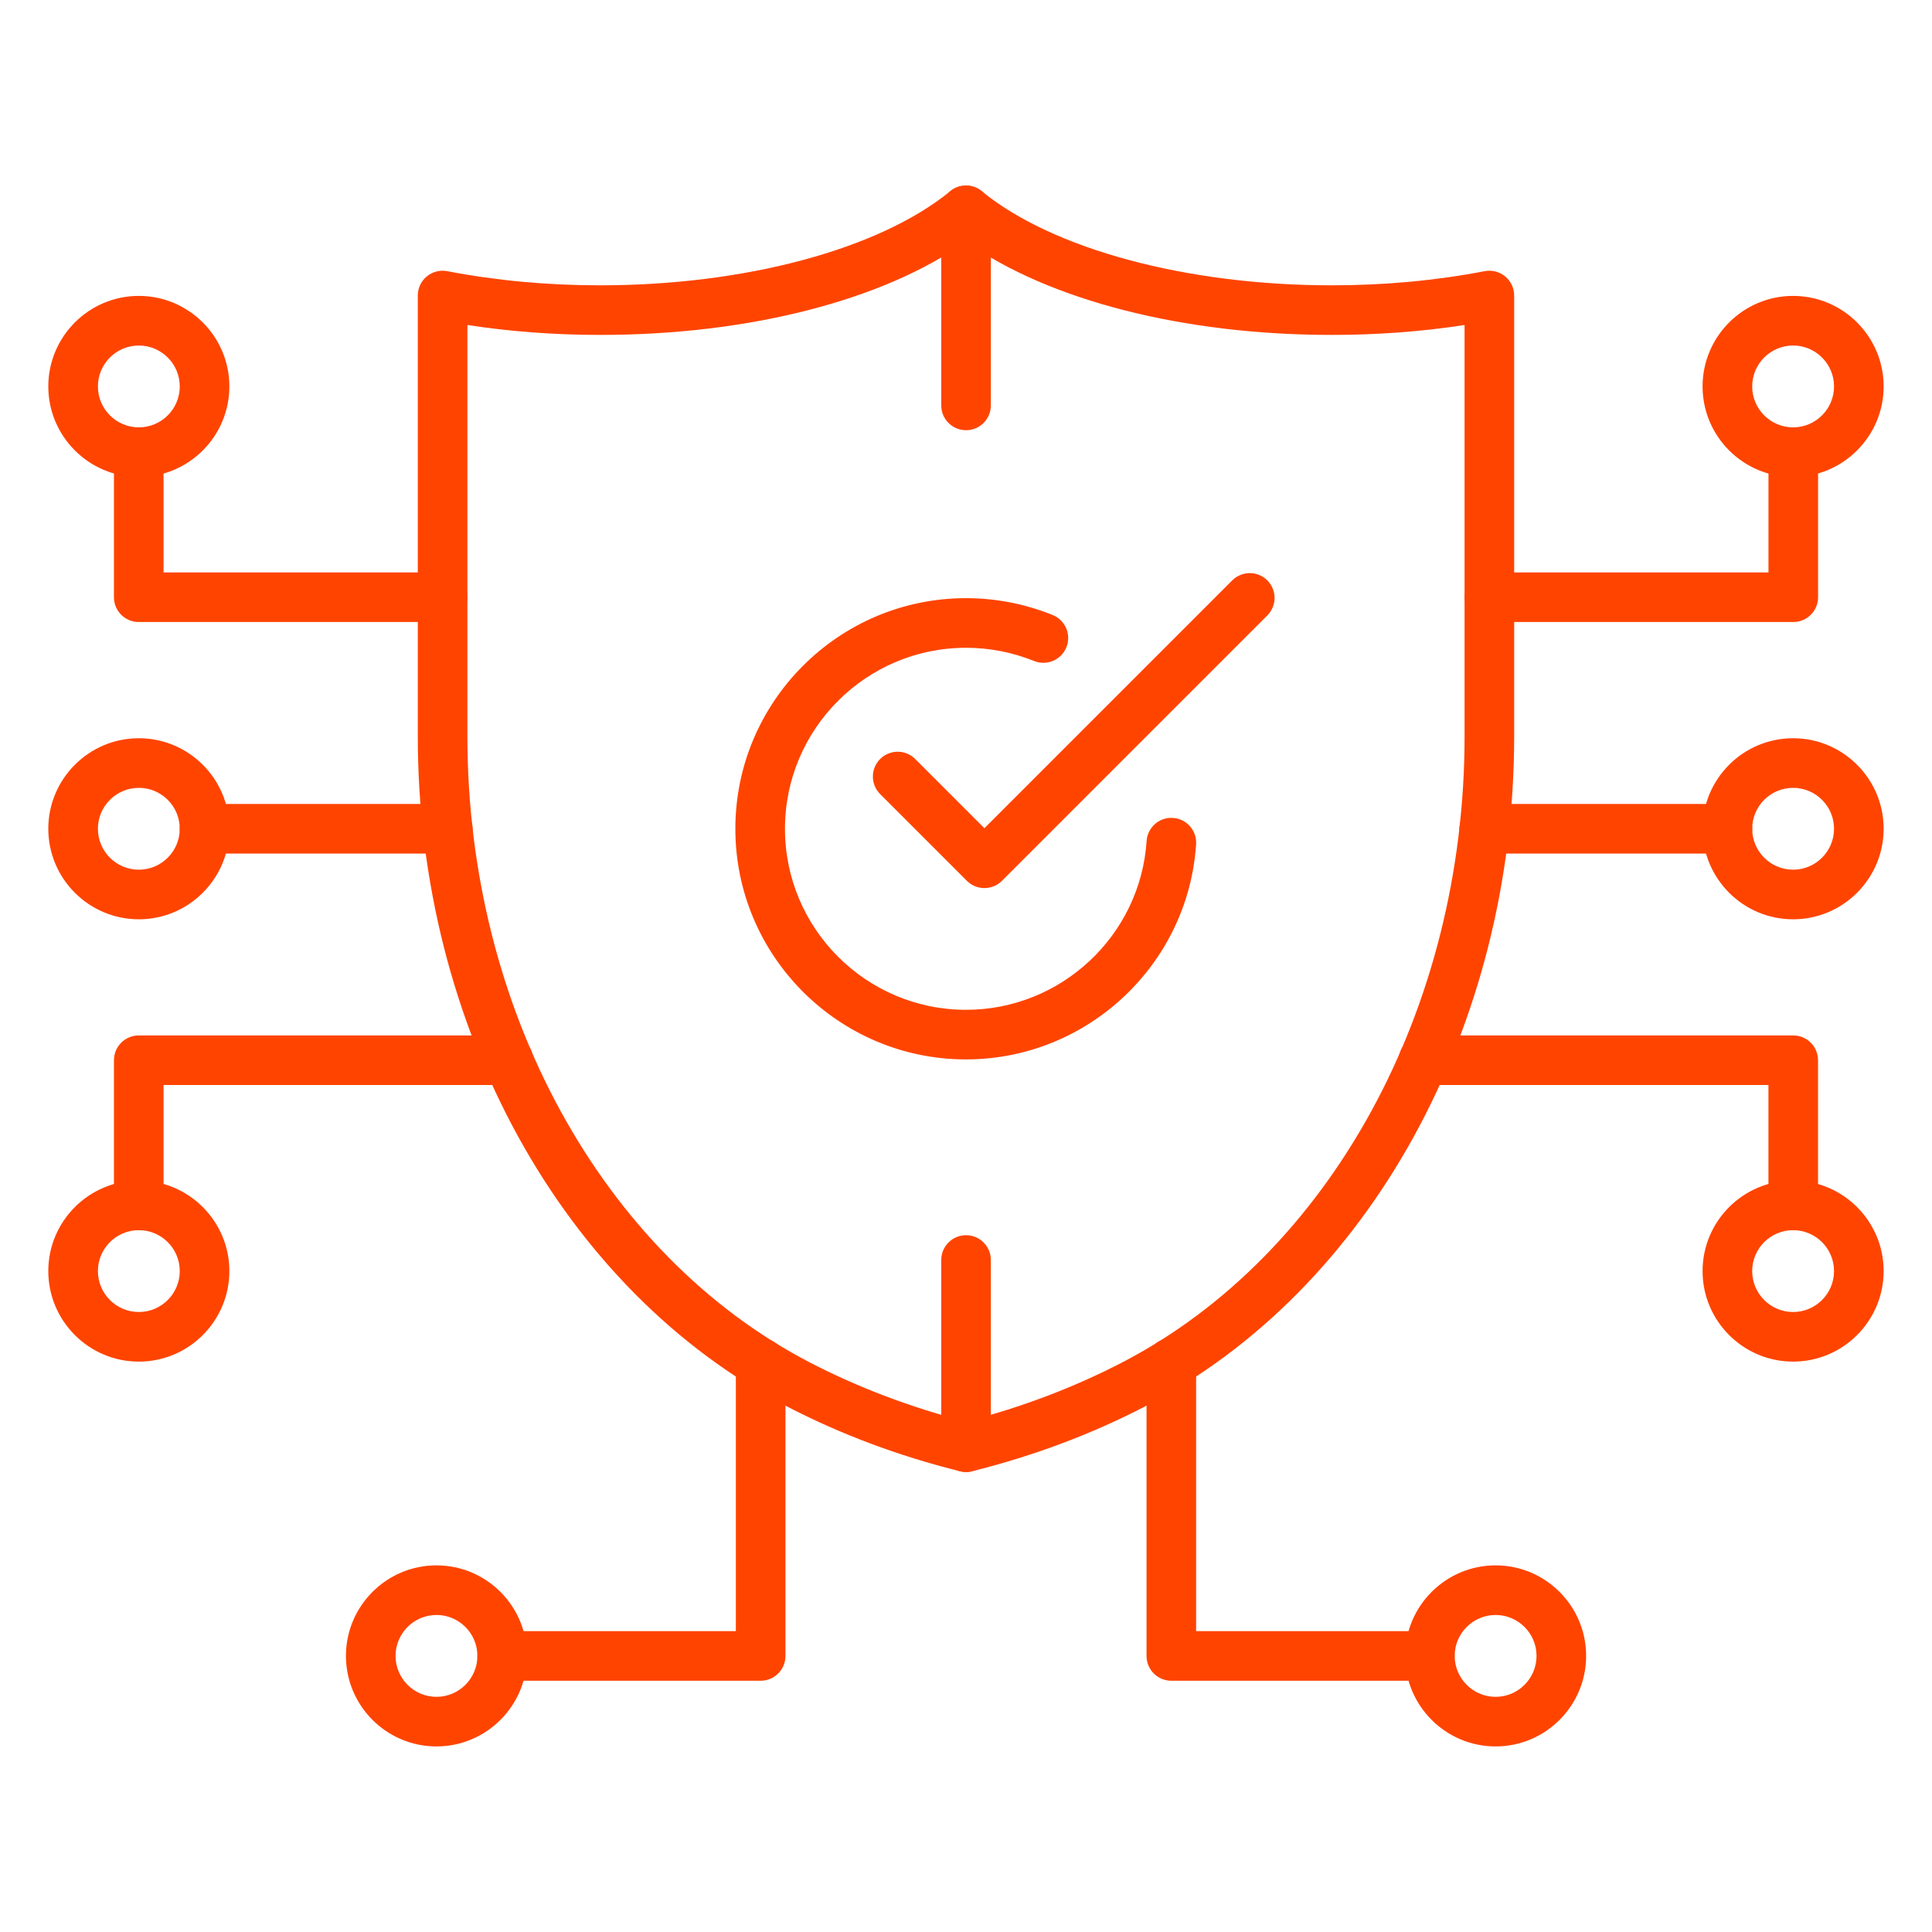<svg width="100" height="100" viewBox="0 0 100 100" fill="none" xmlns="http://www.w3.org/2000/svg">
<path d="M77.412 90.395C74.829 90.395 72.727 88.293 72.727 85.709C72.727 83.126 74.829 81.023 77.412 81.023C79.996 81.023 82.098 83.126 82.098 85.709C82.098 88.293 79.996 90.395 77.412 90.395ZM77.412 83.591C76.244 83.591 75.294 84.541 75.294 85.709C75.294 86.877 76.244 87.828 77.412 87.828C78.58 87.828 79.531 86.877 79.531 85.709C79.531 84.541 78.58 83.591 77.412 83.591Z" fill="#FF4400"/>
<path d="M92.811 70.477C90.227 70.477 88.125 68.375 88.125 65.791C88.125 63.208 90.227 61.105 92.811 61.105C95.394 61.105 97.497 63.208 97.497 65.791C97.497 68.375 95.394 70.477 92.811 70.477ZM92.811 63.673C91.643 63.673 90.693 64.623 90.693 65.791C90.693 66.959 91.643 67.909 92.811 67.909C93.979 67.909 94.929 66.959 94.929 65.791C94.929 64.623 93.979 63.673 92.811 63.673Z" fill="#FF4400"/>
<path d="M92.811 47.583C90.227 47.583 88.125 45.48 88.125 42.897C88.125 40.313 90.227 38.211 92.811 38.211C95.394 38.211 97.497 40.313 97.497 42.897C97.497 45.48 95.394 47.583 92.811 47.583ZM92.811 40.779C91.643 40.779 90.693 41.729 90.693 42.897C90.693 44.065 91.643 45.015 92.811 45.015C93.979 45.015 94.929 44.065 94.929 42.897C94.929 41.729 93.979 40.779 92.811 40.779Z" fill="#FF4400"/>
<path d="M49.999 76.191C49.895 76.191 49.791 76.178 49.689 76.153C46.514 75.363 43.499 74.234 40.729 72.796C29.124 66.773 21.625 53.159 21.625 38.113V15.296C21.625 14.913 21.796 14.55 22.091 14.307C22.387 14.063 22.776 13.963 23.152 14.036C25.667 14.522 28.33 14.768 31.067 14.768C38.568 14.768 45.511 12.901 49.187 9.895C49.659 9.509 50.339 9.509 50.812 9.895C54.487 12.901 61.43 14.768 68.931 14.768C71.668 14.768 74.331 14.522 76.846 14.036C77.22 13.964 77.611 14.063 77.907 14.307C78.202 14.55 78.373 14.913 78.373 15.296V38.113C78.373 53.159 70.875 66.773 59.27 72.796C56.499 74.234 53.484 75.363 50.309 76.153C50.207 76.178 50.103 76.191 49.999 76.191ZM24.193 16.822V38.113C24.193 52.211 31.148 64.93 41.911 70.517C44.414 71.816 47.133 72.846 49.999 73.583C52.865 72.846 55.585 71.816 58.087 70.517C68.851 64.93 75.806 52.211 75.806 38.113V16.822C73.59 17.163 71.285 17.335 68.931 17.335C61.25 17.335 54.28 15.542 49.999 12.502C45.718 15.542 38.748 17.335 31.067 17.335C28.713 17.335 26.408 17.163 24.193 16.822Z" fill="#FF4400"/>
<path d="M50 54.835C43.417 54.835 38.062 49.48 38.062 42.898C38.062 36.316 43.417 30.961 50 30.961C51.536 30.961 53.045 31.254 54.484 31.832C55.142 32.097 55.461 32.844 55.197 33.502C54.933 34.16 54.185 34.478 53.527 34.215C52.393 33.759 51.207 33.529 50 33.529C44.834 33.529 40.63 37.732 40.63 42.898C40.63 48.064 44.834 52.268 50 52.268C54.919 52.268 59.025 48.43 59.348 43.532C59.395 42.824 60.004 42.287 60.714 42.336C61.421 42.382 61.957 42.993 61.91 43.701C61.498 49.944 56.266 54.835 50 54.835Z" fill="#FF4400"/>
<path d="M50.953 45.967C50.613 45.967 50.286 45.832 50.045 45.591L45.556 41.101C45.054 40.6 45.054 39.787 45.556 39.286C46.057 38.784 46.87 38.784 47.371 39.286L50.953 42.868L63.781 30.04C64.282 29.539 65.094 29.539 65.596 30.04C66.097 30.542 66.097 31.354 65.596 31.855L51.861 45.591C51.62 45.832 51.294 45.967 50.953 45.967Z" fill="#FF4400"/>
<path d="M50.002 22.268C49.293 22.268 48.719 21.694 48.719 20.985V10.885C48.719 10.176 49.293 9.602 50.002 9.602C50.712 9.602 51.286 10.176 51.286 10.885V20.985C51.286 21.694 50.712 22.268 50.002 22.268Z" fill="#FF4400"/>
<path d="M50.002 76.191C49.293 76.191 48.719 75.616 48.719 74.907V65.217C48.719 64.508 49.293 63.934 50.002 63.934C50.712 63.934 51.286 64.508 51.286 65.217V74.907C51.286 75.616 50.712 76.191 50.002 76.191Z" fill="#FF4400"/>
<path d="M74.005 86.995H60.627C59.918 86.995 59.344 86.42 59.344 85.711V70.542C59.344 69.832 59.918 69.258 60.627 69.258C61.337 69.258 61.911 69.832 61.911 70.542V84.427H74.005C74.714 84.427 75.289 85.002 75.289 85.711C75.289 86.42 74.714 86.995 74.005 86.995Z" fill="#FF4400"/>
<path d="M22.592 90.395C20.008 90.395 17.906 88.293 17.906 85.709C17.906 83.126 20.008 81.023 22.592 81.023C25.176 81.023 27.278 83.126 27.278 85.709C27.278 88.293 25.176 90.395 22.592 90.395ZM22.592 83.591C21.424 83.591 20.474 84.541 20.474 85.709C20.474 86.877 21.424 87.828 22.592 87.828C23.76 87.828 24.71 86.877 24.71 85.709C24.71 84.541 23.76 83.591 22.592 83.591Z" fill="#FF4400"/>
<path d="M39.372 86.995H25.995C25.286 86.995 24.711 86.42 24.711 85.711C24.711 85.002 25.286 84.427 25.995 84.427H38.088V70.542C38.088 69.832 38.663 69.258 39.372 69.258C40.081 69.258 40.656 69.832 40.656 70.542V85.711C40.656 86.42 40.081 86.995 39.372 86.995Z" fill="#FF4400"/>
<path d="M92.818 63.673C92.109 63.673 91.534 63.098 91.534 62.389V56.161H73.682C72.973 56.161 72.398 55.587 72.398 54.877C72.398 54.168 72.973 53.594 73.682 53.594H92.818C93.527 53.594 94.101 54.168 94.101 54.877V62.389C94.101 63.098 93.527 63.673 92.818 63.673Z" fill="#FF4400"/>
<path d="M92.811 24.688C90.227 24.688 88.125 22.586 88.125 20.002C88.125 17.419 90.227 15.316 92.811 15.316C95.394 15.316 97.497 17.419 97.497 20.002C97.497 22.586 95.394 24.688 92.811 24.688ZM92.811 17.884C91.643 17.884 90.693 18.834 90.693 20.002C90.693 21.17 91.643 22.12 92.811 22.12C93.979 22.12 94.929 21.17 94.929 20.002C94.929 18.834 93.979 17.884 92.811 17.884Z" fill="#FF4400"/>
<path d="M92.82 32.196H77.096C76.387 32.196 75.812 31.622 75.812 30.913C75.812 30.203 76.387 29.629 77.096 29.629H91.536V23.405C91.536 22.696 92.111 22.121 92.82 22.121C93.529 22.121 94.104 22.696 94.104 23.405V30.913C94.104 31.622 93.529 32.196 92.82 32.196Z" fill="#FF4400"/>
<path d="M89.412 44.181H76.823C76.114 44.181 75.539 43.606 75.539 42.897C75.539 42.188 76.114 41.613 76.823 41.613H89.412C90.121 41.613 90.696 42.188 90.696 42.897C90.696 43.606 90.121 44.181 89.412 44.181Z" fill="#FF4400"/>
<path d="M7.186 70.477C4.602 70.477 2.5 68.375 2.5 65.791C2.5 63.208 4.602 61.105 7.186 61.105C9.769 61.105 11.872 63.208 11.872 65.791C11.872 68.375 9.769 70.477 7.186 70.477ZM7.186 63.673C6.018 63.673 5.068 64.623 5.068 65.791C5.068 66.959 6.018 67.909 7.186 67.909C8.354 67.909 9.304 66.959 9.304 65.791C9.304 64.623 8.354 63.673 7.186 63.673Z" fill="#FF4400"/>
<path d="M7.186 47.583C4.602 47.583 2.5 45.48 2.5 42.897C2.5 40.313 4.602 38.211 7.186 38.211C9.769 38.211 11.872 40.313 11.872 42.897C11.872 45.48 9.769 47.583 7.186 47.583ZM7.186 40.779C6.018 40.779 5.068 41.729 5.068 42.897C5.068 44.065 6.018 45.015 7.186 45.015C8.354 45.015 9.304 44.065 9.304 42.897C9.304 41.729 8.354 40.779 7.186 40.779Z" fill="#FF4400"/>
<path d="M7.182 63.673C6.473 63.673 5.898 63.098 5.898 62.389V54.877C5.898 54.168 6.473 53.594 7.182 53.594H26.318C27.027 53.594 27.601 54.168 27.601 54.877C27.601 55.587 27.027 56.161 26.318 56.161H8.466V62.389C8.466 63.098 7.891 63.673 7.182 63.673Z" fill="#FF4400"/>
<path d="M7.186 24.688C4.602 24.688 2.5 22.586 2.5 20.002C2.5 17.419 4.602 15.316 7.186 15.316C9.769 15.316 11.872 17.419 11.872 20.002C11.872 22.586 9.769 24.688 7.186 24.688ZM7.186 17.884C6.018 17.884 5.068 18.834 5.068 20.002C5.068 21.17 6.018 22.12 7.186 22.12C8.354 22.12 9.304 21.17 9.304 20.002C9.304 18.834 8.354 17.884 7.186 17.884Z" fill="#FF4400"/>
<path d="M22.906 32.196H7.182C6.473 32.196 5.898 31.622 5.898 30.913V23.405C5.898 22.696 6.473 22.121 7.182 22.121C7.891 22.121 8.466 22.696 8.466 23.405V29.629H22.906C23.615 29.629 24.19 30.203 24.19 30.913C24.19 31.622 23.615 32.196 22.906 32.196Z" fill="#FF4400"/>
<path d="M23.178 44.181H10.588C9.879 44.181 9.305 43.606 9.305 42.897C9.305 42.188 9.879 41.613 10.588 41.613H23.178C23.887 41.613 24.462 42.188 24.462 42.897C24.462 43.606 23.887 44.181 23.178 44.181Z" fill="#FF4400"/>
</svg>
